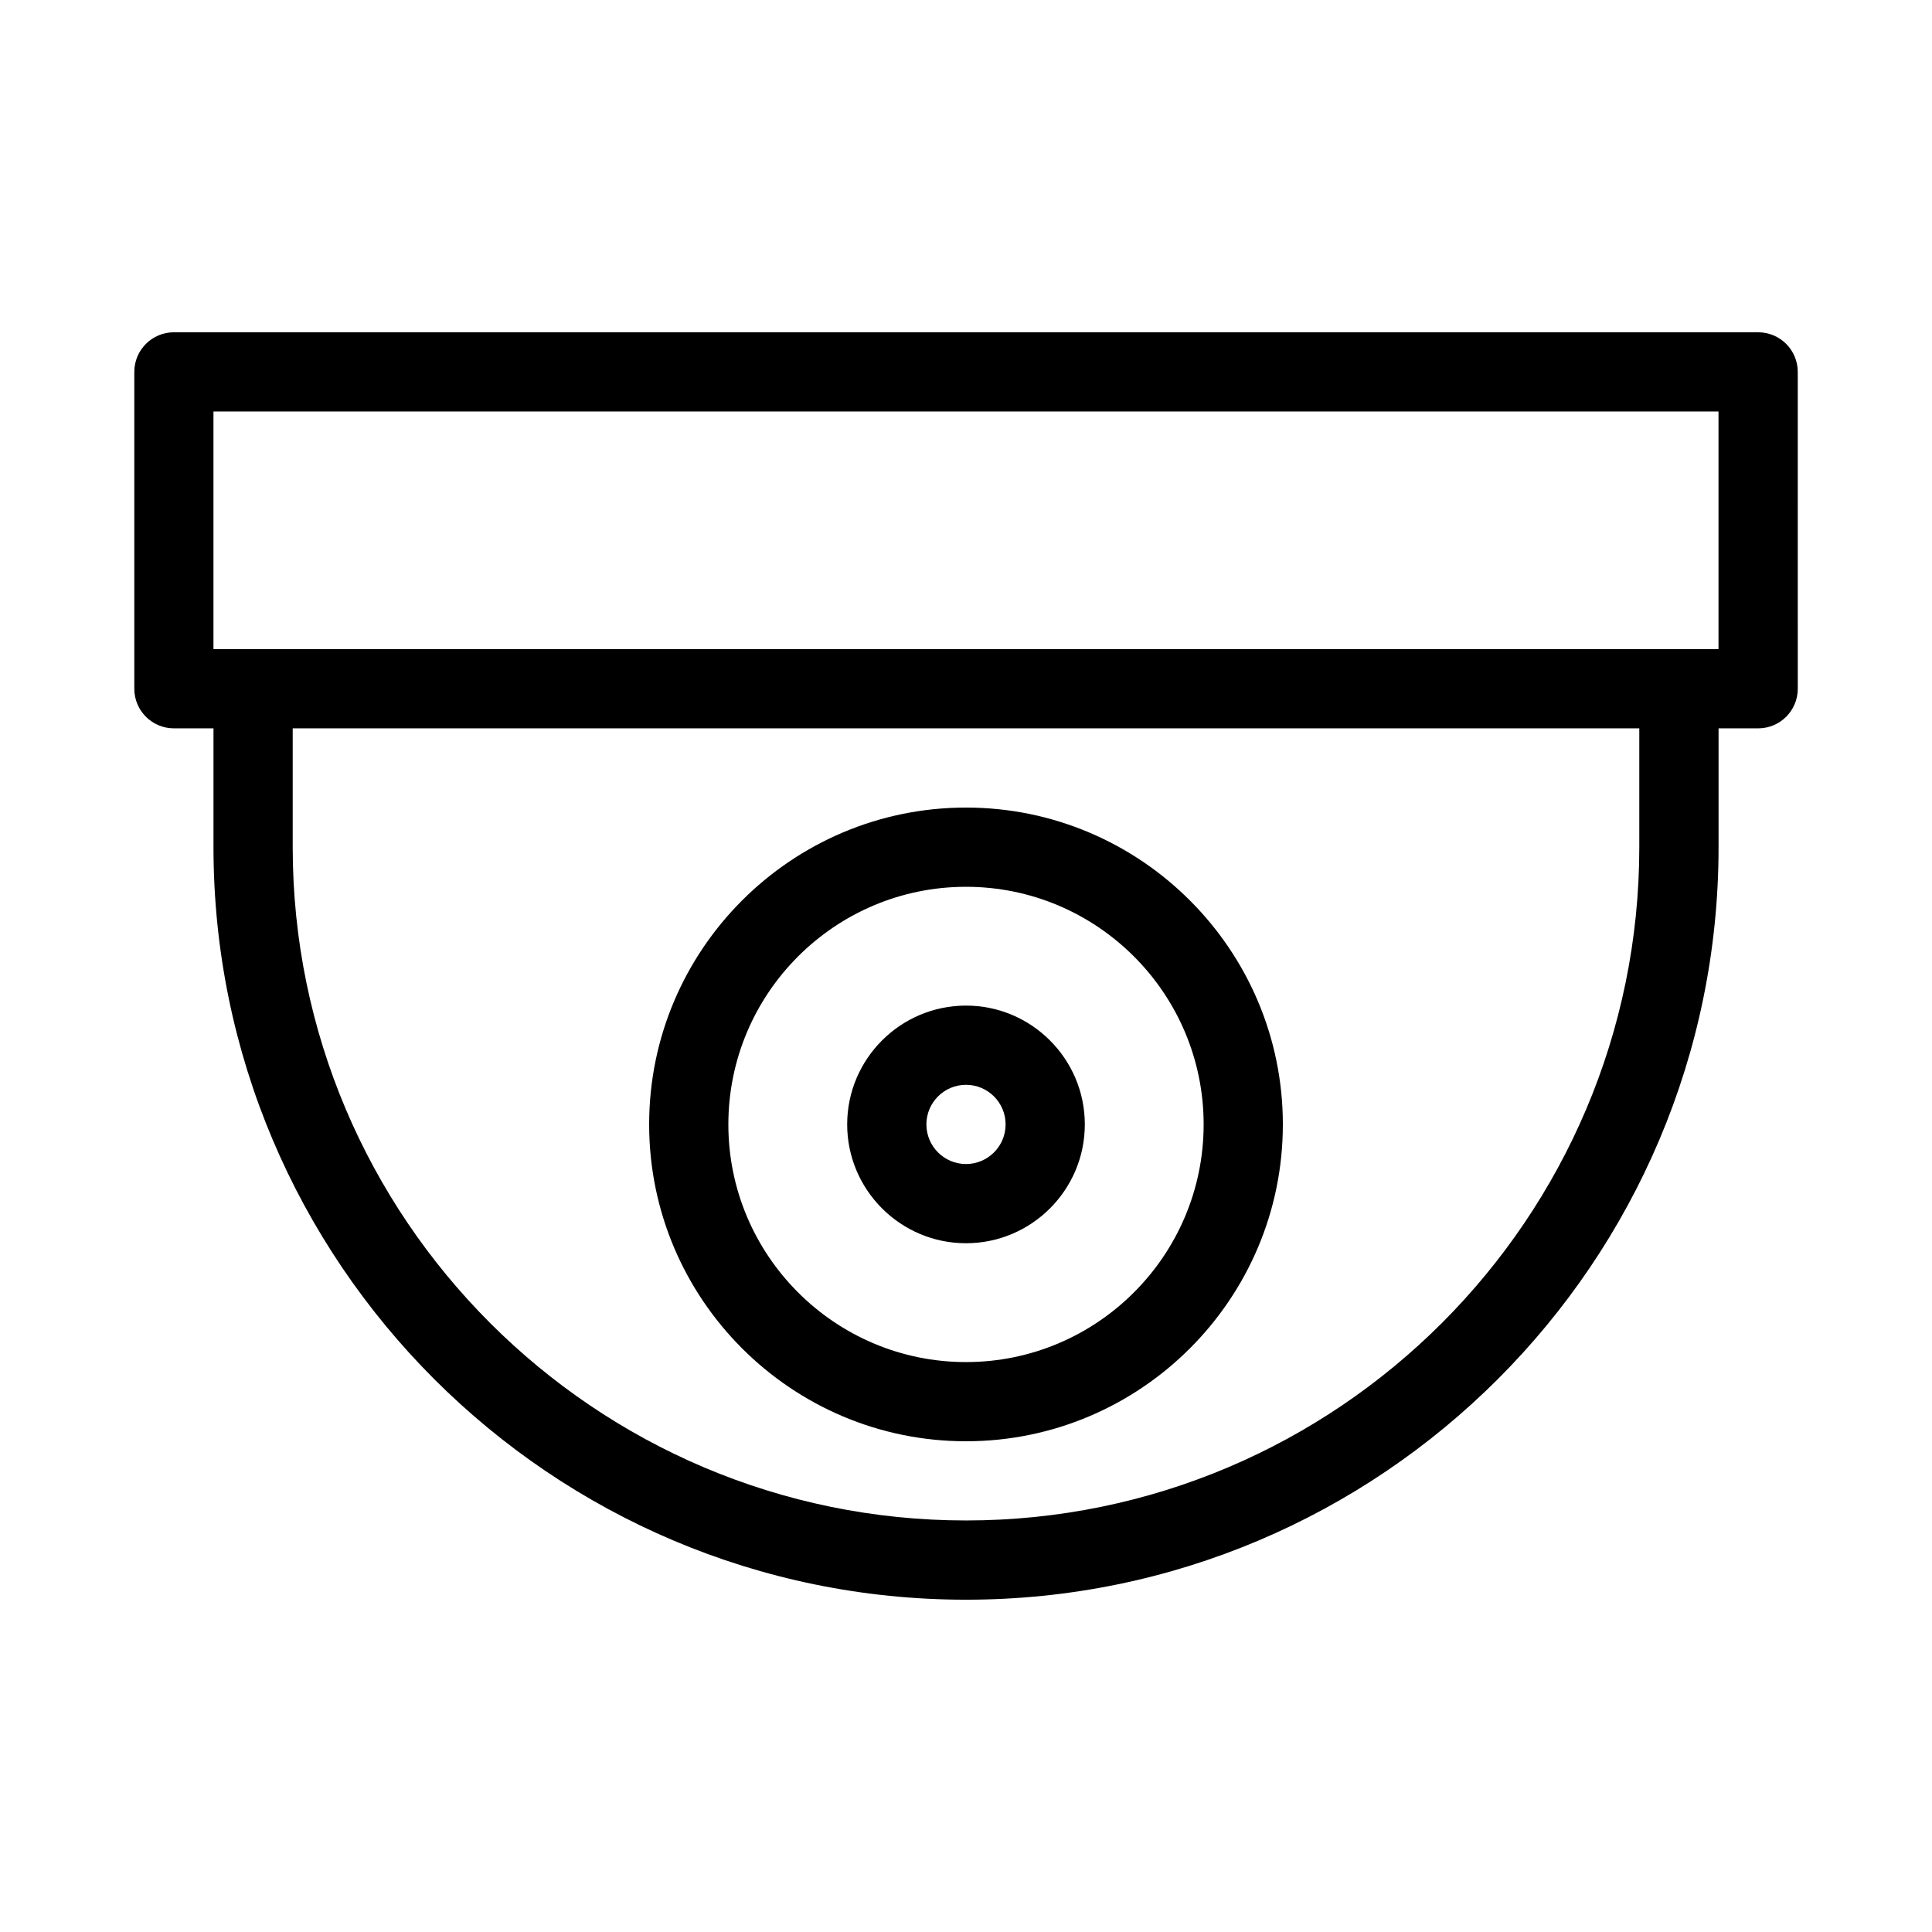<?xml version="1.0" encoding="UTF-8"?>
<!-- Uploaded to: ICON Repo, www.svgrepo.com, Generator: ICON Repo Mixer Tools -->
<svg fill="#000000" width="800px" height="800px" version="1.1" viewBox="144 144 512 512" xmlns="http://www.w3.org/2000/svg">
 <g>
  <path d="m190.08 337.02h10.496v31.488c0 109.97 89.457 199.43 199.43 199.43s199.43-89.457 199.43-199.43v-31.488h10.496c5.793 0 10.496-4.691 10.496-10.496l-0.004-83.969c0-5.805-4.703-10.496-10.496-10.496h-419.84c-5.793 0-10.496 4.691-10.496 10.496v83.969c0 5.805 4.703 10.496 10.496 10.496zm388.35 31.488c0 98.391-80.043 178.43-178.43 178.43-98.387-0.004-178.43-80.047-178.43-178.43v-31.488h356.86zm-377.86-115.46h398.85v62.977h-398.85z"/>
  <path d="m400 525.95c46.297 0 83.969-37.672 83.969-83.969s-37.672-83.969-83.969-83.969-83.969 37.672-83.969 83.969c0 46.301 37.668 83.969 83.969 83.969zm0-146.94c34.73 0 62.977 28.246 62.977 62.977s-28.246 62.977-62.977 62.977-62.977-28.246-62.977-62.977c0-34.734 28.242-62.977 62.977-62.977z"/>
  <path d="m400 473.47c17.359 0 31.488-14.129 31.488-31.488s-14.129-31.488-31.488-31.488-31.488 14.129-31.488 31.488 14.125 31.488 31.488 31.488zm0-41.984c5.785 0 10.496 4.703 10.496 10.496s-4.711 10.496-10.496 10.496-10.496-4.703-10.496-10.496c0-5.797 4.711-10.496 10.496-10.496z"/>
 </g>
</svg>